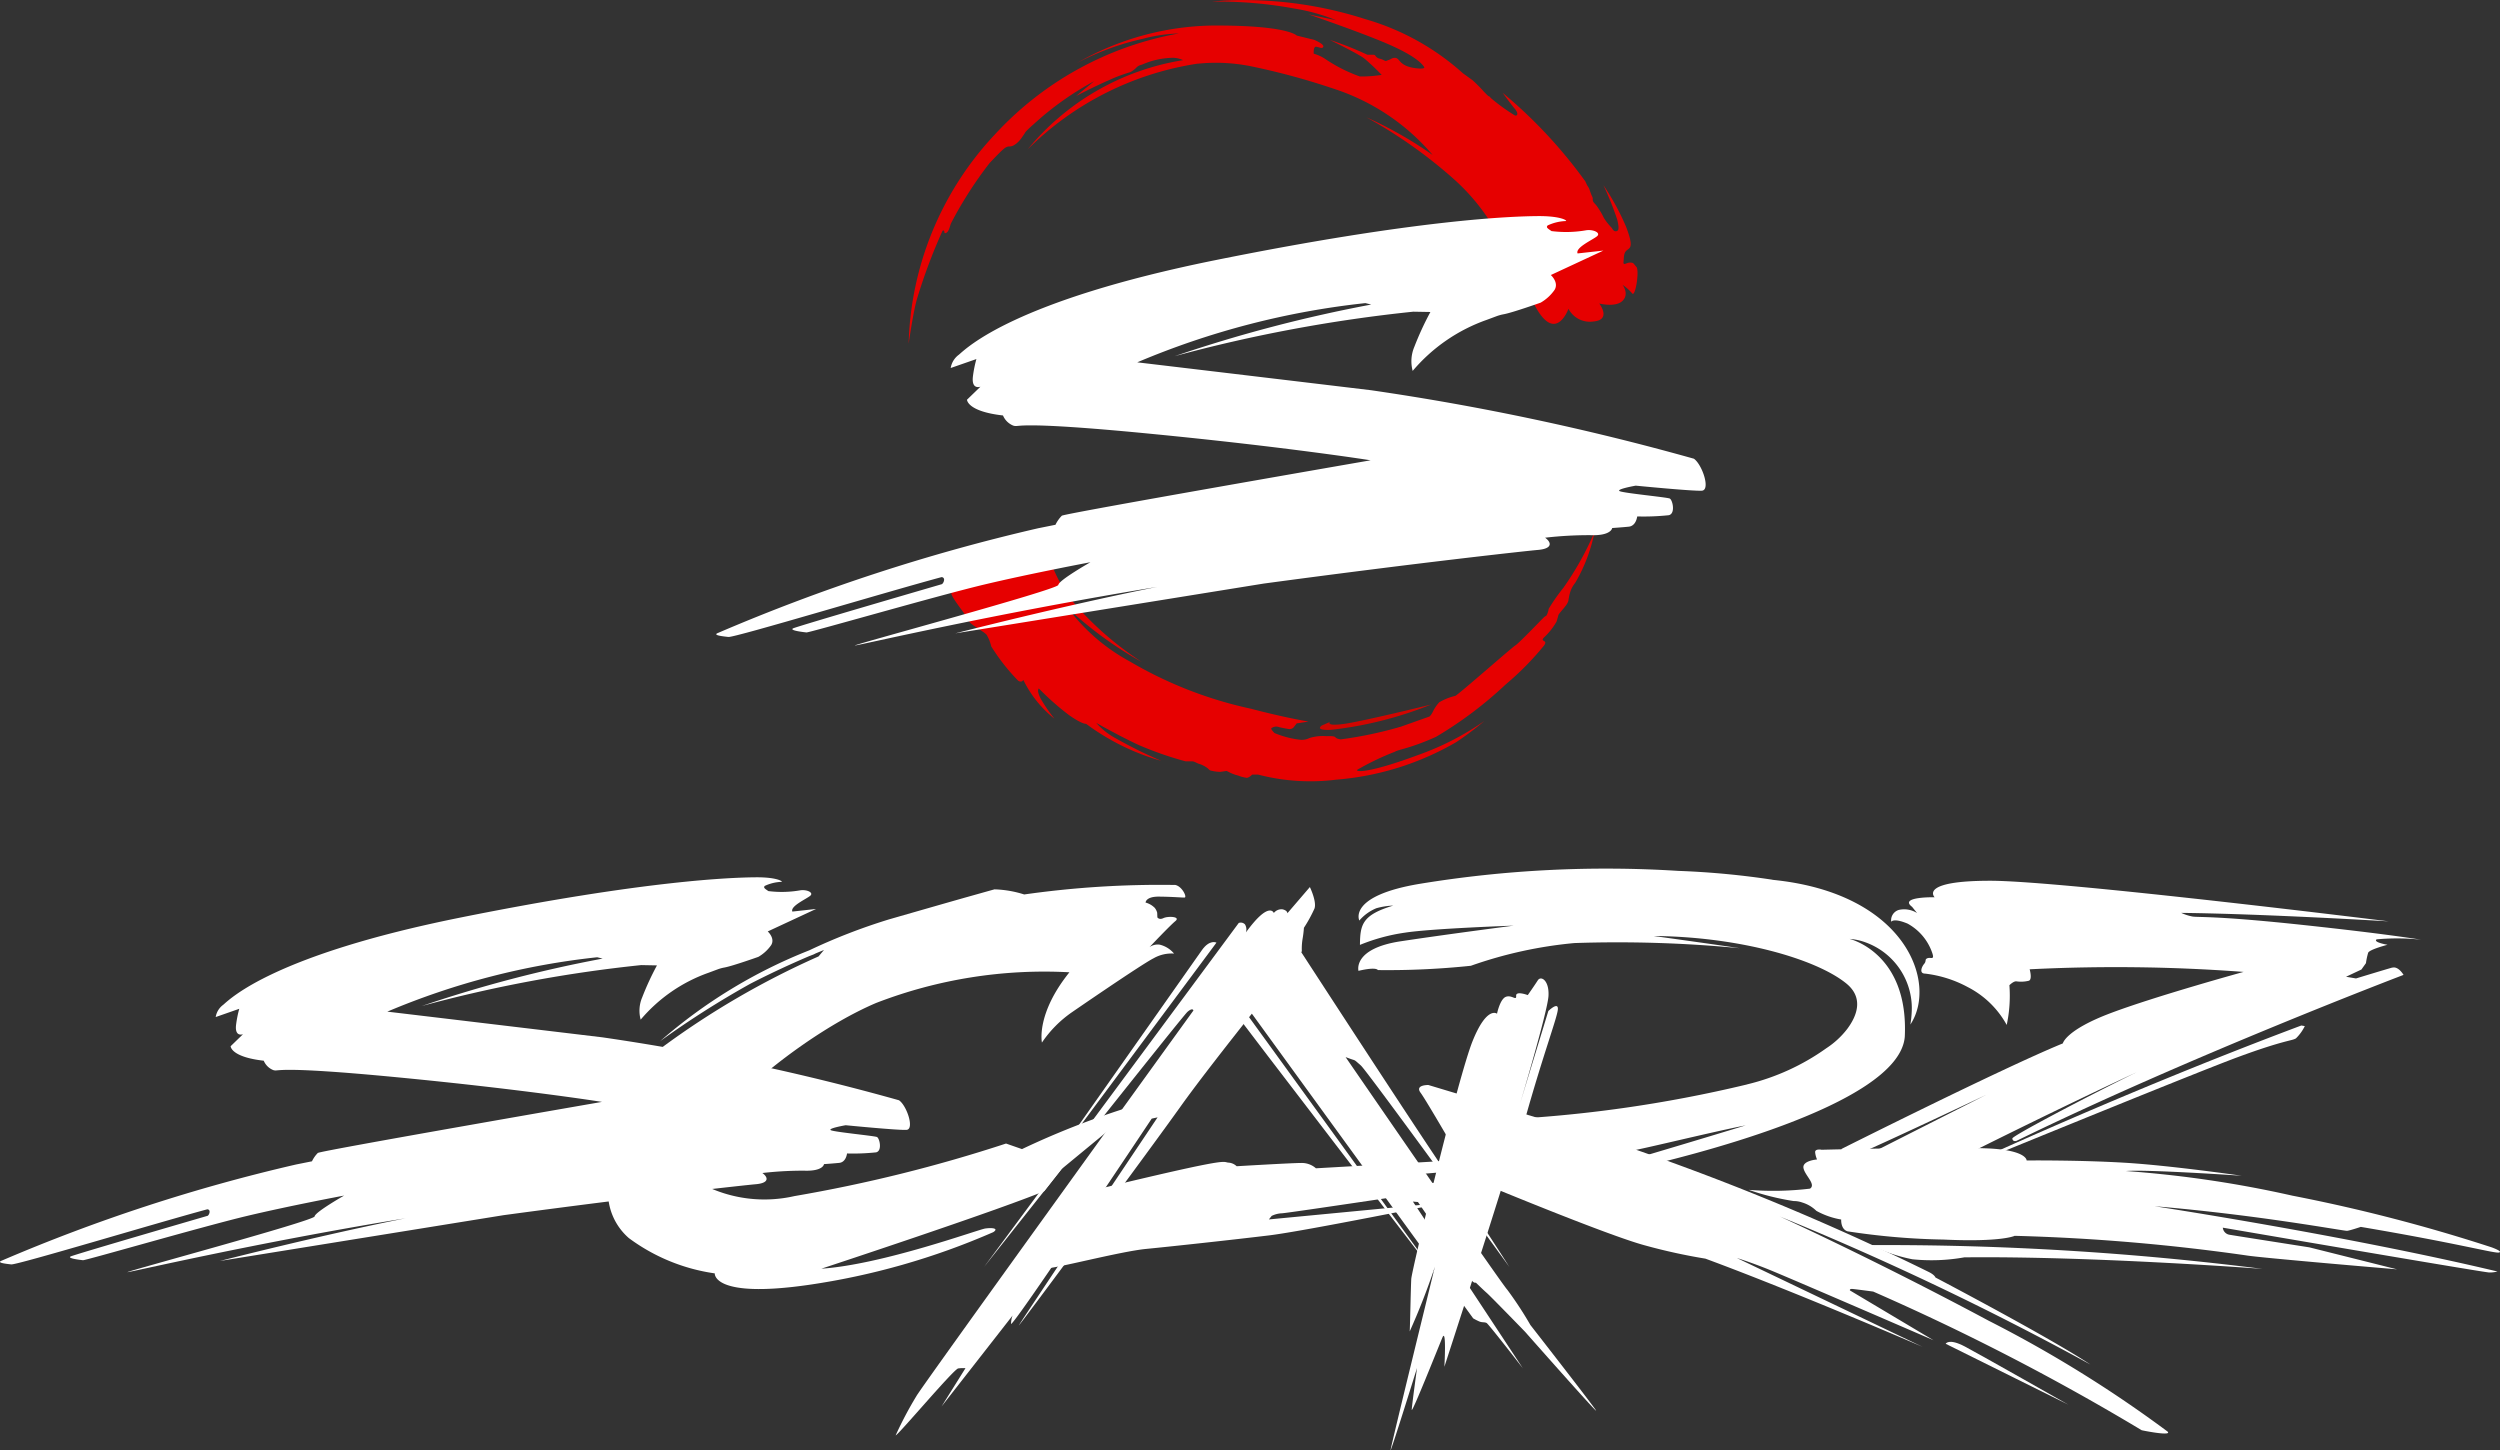 <svg id="グループ_62" data-name="グループ 62" xmlns="http://www.w3.org/2000/svg" xmlns:xlink="http://www.w3.org/1999/xlink" width="137.912" height="80" viewBox="0 0 137.912 80">
  <rect x="0" y="0" width="137.912" height="80" fill="#333333" stroke="none"/>
  <defs>
    <clipPath id="clip-path">
      <rect id="長方形_83" data-name="長方形 83" width="137.912" height="80" fill="none"/>
    </clipPath>
  </defs>
  <g id="グループ_61" data-name="グループ 61" clip-path="url(#clip-path)">
    <path id="パス_1" data-name="パス 1" d="M81.229,72.773a53.1,53.1,0,0,0-8.307.524,5.951,5.951,0,0,0-1.639-.282c-.332.091-.735.206-1.471.412s-4.345,1.244-4.345,1.244a32.459,32.459,0,0,0-4.4,1.707,28.2,28.2,0,0,0-8.229,5.012,49.972,49.972,0,0,1,4.974-3.167c.774-.4,1.89-.944,3.266-1.531.048-.017.1-.038.145-.055a1.311,1.311,0,0,0,.189-.086c.152-.064.309-.127.466-.192-.15.175-.3.355-.3.355a45.778,45.778,0,0,0-8.651,5.032c-4.526,3.332-2.669,6.609-2.669,6.609a3.342,3.342,0,0,0,.857,3.9A10.416,10.416,0,0,0,55.852,94.2s-.141,1.4,5.166.636a39.61,39.61,0,0,0,10.2-2.912c.316-.208-.058-.254-.442-.2s-5.668,1.989-9.042,2.217c0,0,9.677-3.186,12.3-4.281l.956-1.221,2.464-2.03a18.044,18.044,0,0,1,1.892-1.573A45.076,45.076,0,0,0,72.8,87.344l-.881-.307a81.556,81.556,0,0,1-11.675,2.9,7.441,7.441,0,0,1-5.043-.631c-2.778-1.339,4.53-7.89,9.553-10.024A25.731,25.731,0,0,1,75.416,77.59C73.559,79.9,73.9,81.467,73.9,81.467a6.379,6.379,0,0,1,1.665-1.68s3.821-2.632,4.493-2.969a2,2,0,0,1,1.13-.26,1.479,1.479,0,0,0-.786-.491.784.784,0,0,0-.567.135s1.115-1.18,1.426-1.436-.414-.282-.657-.165-.336-.042-.336-.042l-.01-.253a.72.72,0,0,0-.134-.269,1.128,1.128,0,0,0-.506-.293s0-.336.748-.328,1.241.054,1.4.052-.137-.647-.538-.7" transform="translate(-16.422 -23.954)" fill="#fff" fill-rule="evenodd"/>
    <path id="パス_2" data-name="パス 2" d="M96.179,75.2a7.836,7.836,0,0,0,.58-1.056c.142-.378-.252-1.191-.252-1.191L95.265,74.4s.021-.144-.254-.216a.531.531,0,0,0-.492.2s-.252-.7-1.539,1.071a.542.542,0,0,0-.054-.443.32.32,0,0,0-.343-.078L78.534,93.909s10.93-13.823,11.224-14.075.324-.07.324-.07-15.1,20.893-15.279,21.268a20.442,20.442,0,0,0-1.147,2.169c.119.01,3.21-3.665,3.452-3.693a2.168,2.168,0,0,1,.4-.014l-1.32,2.114,3.939-5.043s-.085.091-.107.478,7.762-11.315,7.762-11.315l.324-.07s-7.561,11.283-7.651,11.471,7.07-9.473,8.925-12.078S96.064,76.5,96.064,76.5a3.349,3.349,0,0,1,.039-.679,6.092,6.092,0,0,0,.076-.627" transform="translate(-24.248 -24.019)" fill="#fff" fill-rule="evenodd"/>
    <path id="パス_3" data-name="パス 3" d="M105.3,77.558s7.736,11.922,8.7,13.207,3.079,4.618,3.079,4.618-7.826-10.792-8.195-11.116-.292-.268-.487-.334-.353-.127-.353-.127,8.62,12.533,8.922,12.836a20.3,20.3,0,0,1,1.274,1.945s3.475,4.457,3.619,4.713-3.921-4.348-3.921-4.348-1.874-1.931-2.1-2.13-.606-.572-.606-.572-.109.039-.221-.117-2.975-4.332-2.975-4.332l-.278-.024,6.068,9.2s-1.885-2.436-2-2.5-.238-.019-.394-.082a2.992,2.992,0,0,1-.349-.176L102.7,81.172l1.014-3.748Z" transform="translate(-33.815 -25.492)" fill="#fff" fill-rule="evenodd"/>
    <path id="パス_4" data-name="パス 4" d="M101.927,82.816l10.9,15.036s-11.12-14.469-11.266-14.726.365-.31.365-.31" transform="translate(-33.431 -27.267)" fill="#fff" fill-rule="evenodd"/>
    <path id="パス_5" data-name="パス 5" d="M95.361,77.509l-9.547,12.84s8.311-11.816,8.743-12.425.8-.415.8-.415" transform="translate(-28.254 -25.51)" fill="#fff" fill-rule="evenodd"/>
    <path id="パス_6" data-name="パス 6" d="M86.041,97.442c9.51-2.326,8.97-2.034,9.33-1.984a.716.716,0,0,1,.471.2s3.055-.182,3.574-.18a1.182,1.182,0,0,1,.8.294l11.094-.635-1.5.625-5.685.486a4.806,4.806,0,0,1,.551.245c.162.1.164.146.284.147s5.744-.209,5.744-.209-12.1,1.826-12.375,1.824a1.38,1.38,0,0,0-.555.143l-.155.195,9.761-.934s-7.8,1.577-9.734,1.812-5.361.608-6.795.748-5.112,1.111-5.472,1.061-.321-.366-1.2-.321.46-1.242,1.058-1.289,2.217-.975,1.738-.977-.881.017-.887-.226-.052-1.02-.052-1.02" transform="translate(-27.622 -31.323)" fill="#fff" fill-rule="evenodd"/>
    <path id="パス_7" data-name="パス 7" d="M121.816,88.128c1-3.555,1.755-5.522,1.78-5.959s-.526.1-.526.1l-1.558,5.1s1.517-5.07,1.566-5.928-.414-1.14-.59-.863-.553.814-.553.814-.665-.252-.641.043-.236-.069-.563.05-.492.933-.492.933-.561-.453-1.354,1.526-3.348,12.633-3.376,13.1-.062,2.481-.086,2.9a37.425,37.425,0,0,0,1.39-3.571s-2.434,9.918-2.445,10.112,1.458-4.524,1.458-4.524-.275,2.008-.292,2.3,1.462-3.434,1.694-3.983.107,1.617.107,1.617,3.526-10.847,3.644-11.52a1.842,1.842,0,0,1,.378-1.024,1.524,1.524,0,0,0,.351-.555,1.824,1.824,0,0,0,.106-.673" transform="translate(-37.656 -26.497)" fill="#fff" fill-rule="evenodd"/>
    <path id="パス_8" data-name="パス 8" d="M123.921,91.252a141.686,141.686,0,0,1,20.888,8.291c.349.169.385.312.385.312s6.343,3.33,8.546,4.8A167.428,167.428,0,0,0,136.6,96.487s5.273,2.4,11.54,5.758a68.622,68.622,0,0,1,9.86,6.11c.255.254-1.183-.018-1.43-.075a129.819,129.819,0,0,0-14.811-7.649s-.965-.129-1.143-.144-.14.081-.14.081l4.612,2.749s-8.11-3.512-9.148-3.926-1.7-.61-1.7-.61l10.244,4.9s-6.958-3.011-11.98-4.866a31.523,31.523,0,0,1-3.352-.736c-2.017-.543-8.646-3.294-8.646-3.294l-1.32-1.1s-2.06-3.574-2.393-4.02.428-.429.428-.429Z" transform="translate(-38.425 -29.382)" fill="#fff" fill-rule="evenodd"/>
    <path id="パス_9" data-name="パス 9" d="M160.018,110.464c1.108.556,6.767,3.36,6.767,3.36s-4.809-2.733-5.707-3.208-1.06-.152-1.06-.152" transform="translate(-52.685 -36.335)" fill="#fff" fill-rule="evenodd"/>
    <path id="パス_10" data-name="パス 10" d="M134.561,72.052a45.425,45.425,0,0,0-5.206-.489,63.4,63.4,0,0,0-14.216.707c-4.044.665-3.374,2.032-3.374,2.032a2.484,2.484,0,0,1,.94-.679,3.945,3.945,0,0,1,.932-.145c-1.727.517-1.825,1.057-1.838,2.168a10.455,10.455,0,0,1,2.475-.674c1.5-.233,6.007-.388,6.007-.388s-3.574.46-6.234.863-2.329,1.631-2.329,1.631.924-.236,1.073-.043a44.1,44.1,0,0,0,5.127-.237,23.626,23.626,0,0,1,5.707-1.253,70.2,70.2,0,0,1,9.127.284c-1.38-.208-4.754-.675-4.754-.675,4.71.042,8.951,1.259,10.626,2.616,1.006.814.565,1.834.051,2.519a4.663,4.663,0,0,1-1.143,1.054,12.574,12.574,0,0,1-4.357,1.993l-.054.016a72.874,72.874,0,0,1-13.736,1.94l-1.06,2.594s.849.8,9.187-1.037c1.176-.258,4.236-.993,5.569-1.248-3.9,1.2-12.249,3.654-12.249,3.654s4.453-.865,6.394-1.329,14.308-3.341,14.629-7.211c.225-4.64-3.049-5.4-3.049-5.4a3.216,3.216,0,0,1,.877.189,3.864,3.864,0,0,1,2.55,3.918,5.633,5.633,0,0,1-.07.618c1.519-2.286-.234-7.252-7.6-7.983" transform="translate(-36.778 -23.521)" fill="#fff" fill-rule="evenodd"/>
    <path id="パス_11" data-name="パス 11" d="M147.805,94.508s7.806-.2,9.584-.051,1.75.641,1.75.641,2.838-.027,5.382.123,6.479.72,6.479.72-5.214-.358-6.383-.26a61.675,61.675,0,0,1,9.183,1.359,92.466,92.466,0,0,1,10.976,2.845s.669.236.42.292-2.218-.5-7.623-1.415c0,0-.591.2-.755.217s-4.874-.875-10.621-1.356c0,0,10.546,1.605,18.915,3.6a1.661,1.661,0,0,1-.451.055c-.282,0-14.7-2.473-14.7-2.473a.439.439,0,0,0,.375.392c.354.06,4.4.694,4.4.694l4.839,1.213s-7.539-.636-8.313-.768a110.563,110.563,0,0,0-12.782-1.081s-.708.356-3.925.206a38.69,38.69,0,0,1-5.295-.454c-.387-.115-.351-.651-.351-.651a4.306,4.306,0,0,1-1.37-.479,1.9,1.9,0,0,0-.781-.461,1.376,1.376,0,0,0-.472-.079,14.112,14.112,0,0,1-2.478-.618,16.96,16.96,0,0,0,3.381-.067c.355-.235-.3-.741-.362-1.145s.75-.464.75-.464a1.268,1.268,0,0,1-.105-.4c-.012-.2.342-.14.342-.14" transform="translate(-47.34 -31.081)" fill="#fff" fill-rule="evenodd"/>
    <path id="パス_12" data-name="パス 12" d="M153.862,102.389a165.4,165.4,0,0,1,21.614,1.313s-9.355-.714-16.458-.637a10.356,10.356,0,0,1-2.862.106,8.982,8.982,0,0,1-2.294-.783" transform="translate(-50.659 -33.703)" fill="#fff" fill-rule="evenodd"/>
    <path id="パス_13" data-name="パス 13" d="M179.539,84.341c-10.574,3.963-19.821,8.331-19.821,8.331s13.811-5.666,16.37-6.606,2.941-.875,3.157-1.018a2.422,2.422,0,0,0,.486-.675Z" transform="translate(-52.587 -27.769)" fill="#fff" fill-rule="evenodd"/>
    <path id="パス_14" data-name="パス 14" d="M181.811,77.222c-.335.091-2,.6-2,.6l-.551-.093.849-.4.25-.351a4.011,4.011,0,0,1,.121-.57c.066-.186,1.07-.443,1.07-.443s-.826-.14-.6-.3a12.335,12.335,0,0,1,2.442.019s-1.875-.318-6.613-.824-5.678-.4-5.993-.455a2.561,2.561,0,0,1-.616-.2c4.68.054,11.451.468,11.451.468s-18.038-2.242-22-2.24-3.056.91-3.056.91-2-.042-1.243.529l.274.342a1.333,1.333,0,0,0-1.01-.171.594.594,0,0,0-.415.653s.113-.227.9.1a2.91,2.91,0,0,1,1.377,1.661c.11.364-.105.18-.277.249s-.04.142-.185.314-.276.529.046.534a6.542,6.542,0,0,1,2.36.744,5.1,5.1,0,0,1,2.15,2.089,7.684,7.684,0,0,0,.148-2.191s.235-.24.393-.213a1.775,1.775,0,0,0,.676-.034c.211-.063.049-.632.049-.632a94.562,94.562,0,0,1,11.8.144s-4.835,1.332-7.331,2.273-2.639,1.671-2.639,1.671c-3.321,1.358-12.2,5.817-12.2,5.817s-.167.612.115.61,7.838-3.582,7.838-3.582l-7.333,3.717,3.162,1.138s6.229-3.194,12.48-6.107c-2.986,1.472-6.855,3.516-6.847,3.65.012.2.223.136.223.136,9.506-4.647,21.357-9.158,21.357-9.158s-.281-.491-.616-.4" transform="translate(-49.842 -23.846)" fill="#fff" fill-rule="evenodd"/>
    <path id="パス_15" data-name="パス 15" d="M49.6,84.449A129.294,129.294,0,0,0,33.23,80.975c-5.445-.653-11.864-1.417-11.864-1.417a40.845,40.845,0,0,1,11.578-3l.3.074a72.01,72.01,0,0,0-9.979,2.617A76.126,76.126,0,0,1,35.372,76.99l.869.017a15.44,15.44,0,0,0-.818,1.773A1.875,1.875,0,0,0,35.342,80a8.706,8.706,0,0,1,3.747-2.588l.494-.184a2.189,2.189,0,0,1,.384-.105c.435-.078,1.868-.587,1.868-.587a2.2,2.2,0,0,0,.708-.65c.227-.38-.191-.752-.191-.752l2.668-1.241-1.31.145c-.131-.3.787-.7.989-.874s-.191-.351-.545-.3a5.924,5.924,0,0,1-1.766.044c-.193-.132-.29-.187-.2-.286a2.369,2.369,0,0,1,.908-.223c.142.016-.145-.263-1.415-.252s-6.038.156-16.308,2.226-12.655,4.462-13.059,4.808a1.038,1.038,0,0,0-.415.675l1.3-.455a6.226,6.226,0,0,0-.174.867c-.082.65.29.565.38.536l-.682.661s0,.593,1.826.8a.952.952,0,0,0,.525.517c.359.107-.133-.275,6.869.4s11.264,1.355,11.264,1.355-15.476,2.685-15.674,2.816a1.682,1.682,0,0,0-.323.461l-.883.177A95.719,95.719,0,0,0,.064,93.307c-.236.105.231.158.555.195s8.16-2.326,10.813-3.039a.123.123,0,0,1,.131.125.318.318,0,0,1-.1.23S4.118,92.954,3.9,93.062s.539.193.677.209,6.633-1.865,9.008-2.433,5.4-1.134,5.4-1.134-1.606.913-1.63,1.152S6.769,93.94,7.036,93.93c.209-.009,7.015-1.613,15.338-2.973-4.858.97-10.244,2.356-10.244,2.356l15.649-2.527c7.967-1.075,13.415-1.665,13.9-1.706.626-.052.714-.272.513-.5a.933.933,0,0,0-.136-.12,19.656,19.656,0,0,1,2.3-.129c1.066.039,1.1-.362,1.1-.362s.457-.03.84-.068.43-.519.43-.519a12.174,12.174,0,0,0,1.606-.062c.349-.083.19-.781.045-.846s-2.368-.276-2.547-.377.822-.273.822-.273,2.9.286,3.354.256.017-1.336-.408-1.628" transform="translate(0 -23.751)" fill="#fff" fill-rule="evenodd"/>
    <path id="パス_16" data-name="パス 16" d="M78.929,46.419l-.507.355a.406.406,0,0,0-.178.376c.026.254.883,1.264.959,1.491s.866.608.989.786a2.166,2.166,0,0,1,.249.629,10.971,10.971,0,0,0,1.491,1.9c.2.126.279-.051.279-.051a6.185,6.185,0,0,0,1.72,2.146,8.316,8.316,0,0,1-.761-1.111c-.249-.482-.1-.558-.1-.558a14.822,14.822,0,0,0,1.694,1.491c.736.508.909.457.909.457a12.82,12.82,0,0,0,4.145,2.044,25.989,25.989,0,0,1-2.5-1.238,3.86,3.86,0,0,1-1.085-.858s1.234.706,2.323,1.212a18.9,18.9,0,0,0,2.6.909h.329c.152,0,.2.051.38.127a1.6,1.6,0,0,1,.478.228c.2.152.076.127.3.177a2.217,2.217,0,0,0,.431.051l.355-.051s0,0,.2.1a2.119,2.119,0,0,0,.427.152,1.947,1.947,0,0,0,.482.127c.126,0,.3-.178.3-.178h.325a11.432,11.432,0,0,0,4.322.279,15.659,15.659,0,0,0,6.62-2.075,17.525,17.525,0,0,0,1.542-1.162A15.219,15.219,0,0,1,104,56.048c-2.374.883-3.363.985-3.389.832a14.937,14.937,0,0,1,2.1-1.009c.2-.127.848-.184,2.262-.818a21.77,21.77,0,0,0,3.849-2.894,15.883,15.883,0,0,0,2.1-2.127c.274-.355-.224-.2,0-.452a3.7,3.7,0,0,0,.706-.887c.076-.254.076-.258.1-.355s.431-.5.507-.681.025-.05.076-.3a2.363,2.363,0,0,1,.1-.38,1.619,1.619,0,0,1,.249-.427,9,9,0,0,0,1.064-2.805,16.708,16.708,0,0,1-1.719,3.084,10.053,10.053,0,0,0-.812,1.162,1.083,1.083,0,0,1-.1.325c-.046.1-.046.025-.2.177s-1.364,1.416-1.542,1.517-3.186,2.755-3.312,2.78a3.214,3.214,0,0,0-.883.354,2.15,2.15,0,0,0-.356.529.907.907,0,0,1-.177.254l-1.568.557a21.985,21.985,0,0,1-3.334.706c-.482-.076-.072-.2-.781-.177a2.527,2.527,0,0,0-.938.1.946.946,0,0,1-.5.1,5.23,5.23,0,0,1-1.441-.376c-.127-.152-.254-.254-.1-.3a.419.419,0,0,1,.355-.025c.2.051.5.1.5.1a.325.325,0,0,0,.3-.076c.1-.127.177-.228.177-.228l.655-.1S96.67,54,94.773,53.5a22.519,22.519,0,0,1-6.671-2.6,10.512,10.512,0,0,1-3.414-2.932,20.9,20.9,0,0,0,4.069,2.957,17.609,17.609,0,0,1-3.688-3.185c-1.441-1.77-1.064-2.378-2.049-3.211s-4.09,1.9-4.09,1.9" transform="translate(-25.761 -14.402)" fill="#e60000" fill-rule="evenodd"/>
    <path id="パス_17" data-name="パス 17" d="M108.658,59.1c-.4.3.516.238.516.238a20.953,20.953,0,0,0,5.529-1.4s-3.722.917-4.792,1.069-.8-.105-.8-.105Z" transform="translate(-35.743 -19.077)" fill="#d10500" fill-rule="evenodd"/>
    <path id="パス_18" data-name="パス 18" d="M114.871,14.721c-.176-.205-.147-.235-.352-.235s-.382.205-.353-.058,0-.494.206-.641.323-.239-.059-1.262a13.606,13.606,0,0,0-1.257-2.309,16.93,16.93,0,0,1,.763,1.9c.112.494.088.611-.059.641s-.234-.176-.234-.176a3.228,3.228,0,0,1-.441-.553,4.081,4.081,0,0,0-.382-.645c-.117-.176-.235-.211-.235-.381s-.024-.084-.142-.436-.089-.147-.265-.557A26.512,26.512,0,0,0,107.5,5.123s.406.563.67.88.089.431-.029.347a10.844,10.844,0,0,1-1.287-.934c-.235-.264.054.112-.411-.382a7.957,7.957,0,0,0-.611-.612l-.529-.382a13.715,13.715,0,0,0-5.381-2.984A21.843,21.843,0,0,0,92.08.035L91.434.09A22.876,22.876,0,0,1,96,.471a10.381,10.381,0,0,1,2.314.646L96.79.794s2.9.993,4.388,1.639,1.869,1.081,1.986,1.257-.67.059-.817,0a1.079,1.079,0,0,1-.41-.205c-.176-.147-.211-.293-.382-.293s-.172.058-.347.117-.117.089-.294,0-.235-.054-.352-.142-.059-.147-.235-.147h-.294A18.324,18.324,0,0,0,97.96,2.2s1.555.758,1.9,1.022a11.873,11.873,0,0,1,.964.91,7.581,7.581,0,0,1-1.2.088,8.393,8.393,0,0,1-1.961-1,2.4,2.4,0,0,0-.587-.259s-.03-.382.117-.382.352.147.41,0-.5-.381-.5-.381l-.964-.235s-.5-.582-4.711-.553A15.44,15.44,0,0,0,84,3.484a14.46,14.46,0,0,1,3.654-1.346,8.7,8.7,0,0,1,1.991-.293A18.108,18.108,0,0,0,79.469,7.437a17.517,17.517,0,0,0-4.74,11.526s.259-1.81.465-2.485A30.237,30.237,0,0,1,76.6,12.729c.171-.088.024.205.2.118s.206-.435.294-.582A21.924,21.924,0,0,1,79.2,8.988c.788-.822.876-.91,1.111-.91s.5-.26.645-.465.235-.352.235-.352.259-.264.406-.382a16.536,16.536,0,0,1,3.365-2.4l-.993.817s.939-.494,1.815-.876a8.7,8.7,0,0,1,1.169-.44,1.279,1.279,0,0,0,.323-.235.557.557,0,0,1,.318-.176,4.409,4.409,0,0,1,1.727-.381,1.381,1.381,0,0,1,.547.13A13.945,13.945,0,0,0,81.3,8.234a16.9,16.9,0,0,1,9.348-4.72h.013l.018,0a9.815,9.815,0,0,1,3.107.178,38.594,38.594,0,0,1,4.383,1.2,12.016,12.016,0,0,1,5.469,3.659,21.963,21.963,0,0,0-3.659-2.079,26.332,26.332,0,0,1,4.711,3.307,11.423,11.423,0,0,1,3.219,4.652c.03.351.03.557.058.7s-.058.352.147.382.734,0,.734.172a5.54,5.54,0,0,0,.294.909c1.227,2.574,1.986.441,1.986.441a1.334,1.334,0,0,0,1.374.7c1.028-.088.323-.993.323-.993s.9.235,1.287-.148,0-.88,0-.88a2.606,2.606,0,0,1,.529.47c.176.235.41-1.257.235-1.462" transform="translate(-24.604 0)" fill="#e60000" fill-rule="evenodd"/>
    <path id="パス_19" data-name="パス 19" d="M112.832,31.154a140.4,140.4,0,0,0-17.8-3.776c-5.919-.71-12.9-1.539-12.9-1.539a44.383,44.383,0,0,1,12.586-3.267l.321.08A78.421,78.421,0,0,0,84.195,25.5,82.771,82.771,0,0,1,97.36,23.045l.944.017a16.679,16.679,0,0,0-.889,1.928,2.042,2.042,0,0,0-.089,1.322A9.468,9.468,0,0,1,101.4,23.5l.537-.2a2.456,2.456,0,0,1,.418-.115c.472-.086,2.031-.638,2.031-.638a2.387,2.387,0,0,0,.769-.707c.247-.413-.208-.817-.208-.817l2.9-1.349-1.424.158c-.143-.327.855-.76,1.075-.95s-.208-.382-.592-.33a6.4,6.4,0,0,1-1.92.047c-.209-.143-.315-.2-.215-.311a2.559,2.559,0,0,1,.986-.242c.154.017-.158-.286-1.538-.274s-6.563.169-17.727,2.42-13.757,4.85-14.2,5.227a1.13,1.13,0,0,0-.451.733l1.418-.494a6.709,6.709,0,0,0-.19.942c-.089.706.315.614.413.583l-.742.718s0,.645,1.986.869a1.03,1.03,0,0,0,.569.561c.39.116-.145-.3,7.467.439s12.245,1.473,12.245,1.473S78.187,34.161,77.972,34.3a1.845,1.845,0,0,0-.351.5l-.96.193a104.058,104.058,0,0,0-17.682,5.785c-.257.115.251.172.6.211s8.871-2.528,11.754-3.3a.134.134,0,0,1,.144.135.346.346,0,0,1-.114.25s-7.981,2.323-8.215,2.44.586.209.736.226S71.1,38.715,73.68,38.1s5.87-1.234,5.87-1.234-1.746.992-1.771,1.252-11.511,3.353-11.222,3.342c.227-.009,7.626-1.753,16.674-3.232-5.28,1.054-11.135,2.562-11.135,2.562l17.012-2.746c8.66-1.168,14.583-1.81,15.115-1.855.681-.056.776-.3.557-.545a1.018,1.018,0,0,0-.148-.131,21.315,21.315,0,0,1,2.5-.14c1.158.042,1.2-.394,1.2-.394s.5-.033.913-.074.467-.565.467-.565a13.214,13.214,0,0,0,1.745-.068c.38-.089.207-.848.049-.92s-2.574-.3-2.768-.41.893-.3.893-.3,3.149.31,3.646.278.019-1.453-.444-1.769" transform="translate(-19.396 -5.851)" fill="#fff" fill-rule="evenodd"/>
  </g>
</svg>
